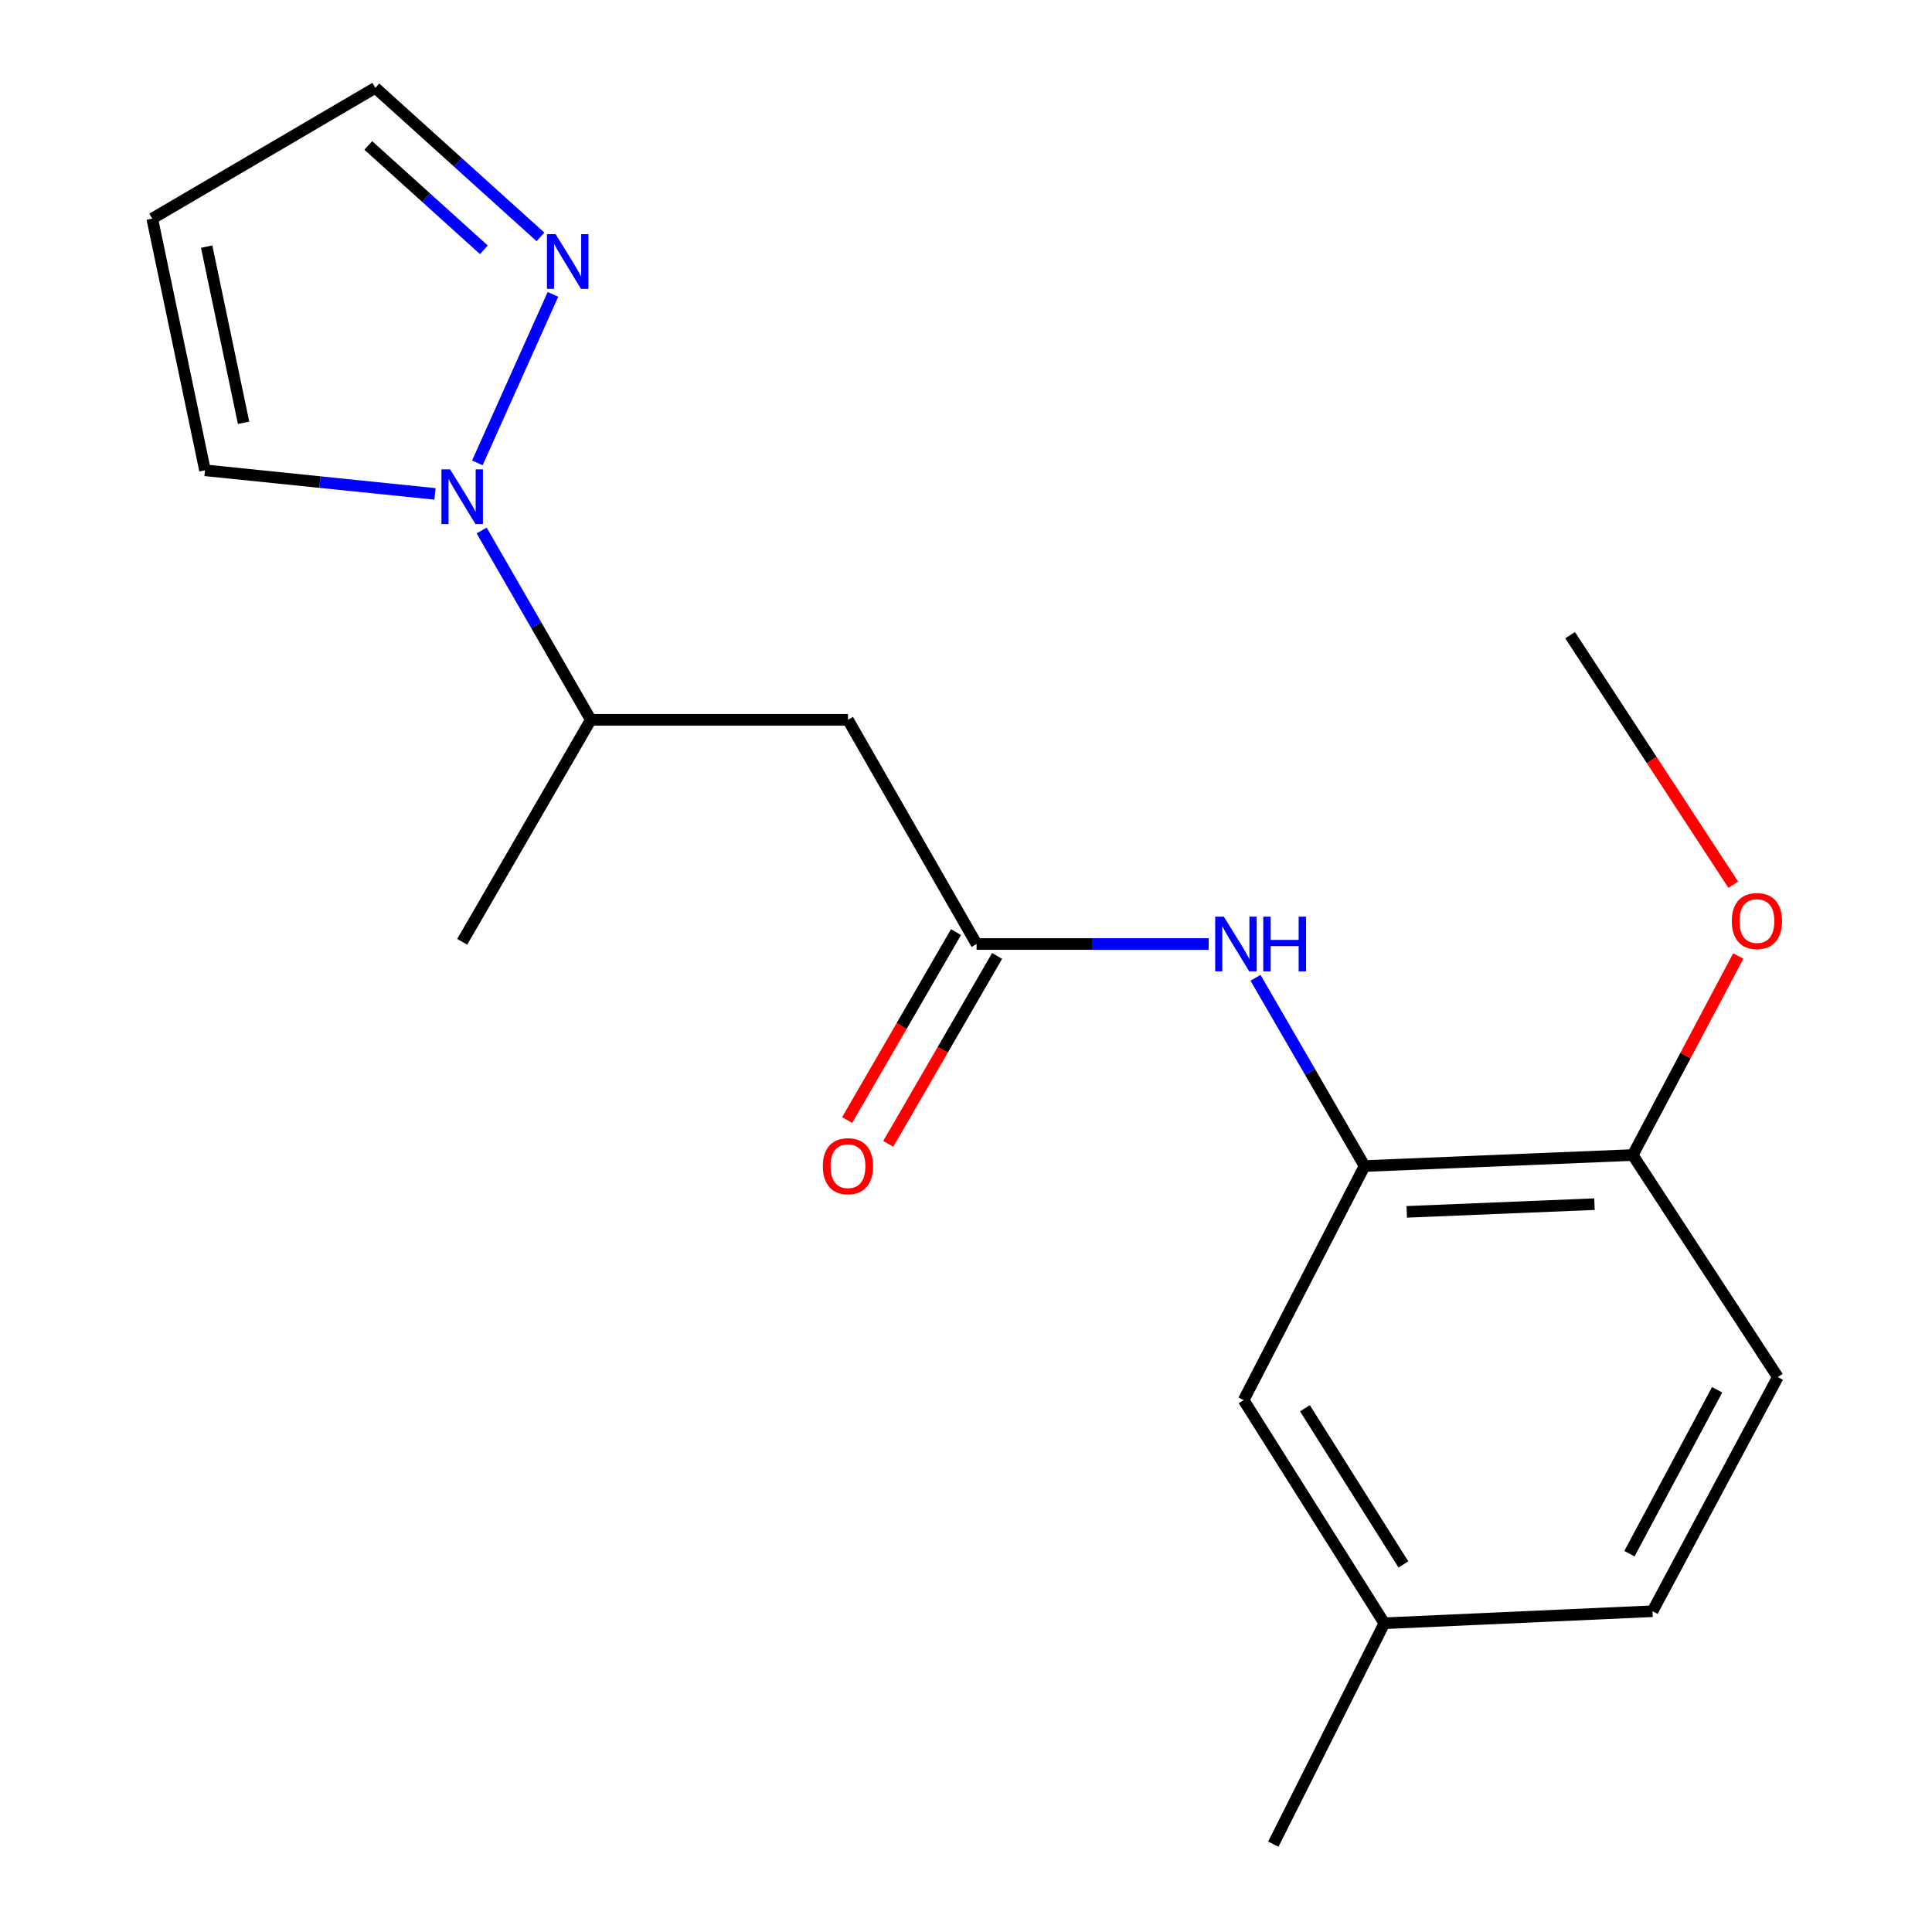 <?xml version='1.0' encoding='iso-8859-1'?>
<svg version='1.1' baseProfile='full'
              xmlns='http://www.w3.org/2000/svg'
                      xmlns:rdkit='http://www.rdkit.org/xml'
                      xmlns:xlink='http://www.w3.org/1999/xlink'
                  xml:space='preserve'
width='1000px' height='1000px' viewBox='0 0 1000 1000'>
<!-- END OF HEADER -->
<rect style='opacity:1.0;fill:#FFFFFF;stroke:none' width='1000' height='1000' x='0' y='0'> </rect>
<path class='bond-1' d='M 247.074,239.591 L 286.204,152.366' style='fill:none;fill-rule:evenodd;stroke:#0000FF;stroke-width:6px;stroke-linecap:butt;stroke-linejoin:miter;stroke-opacity:1' />
<path class='bond-5' d='M 249.308,274.579 L 277.549,323.573' style='fill:none;fill-rule:evenodd;stroke:#0000FF;stroke-width:6px;stroke-linecap:butt;stroke-linejoin:miter;stroke-opacity:1' />
<path class='bond-5' d='M 277.549,323.573 L 305.79,372.567' style='fill:none;fill-rule:evenodd;stroke:#000000;stroke-width:6px;stroke-linecap:butt;stroke-linejoin:miter;stroke-opacity:1' />
<path class='bond-6' d='M 225.14,255.641 L 165.625,249.534' style='fill:none;fill-rule:evenodd;stroke:#0000FF;stroke-width:6px;stroke-linecap:butt;stroke-linejoin:miter;stroke-opacity:1' />
<path class='bond-6' d='M 165.625,249.534 L 106.11,243.427' style='fill:none;fill-rule:evenodd;stroke:#000000;stroke-width:6px;stroke-linecap:butt;stroke-linejoin:miter;stroke-opacity:1' />
<path class='bond-0' d='M 505.47,488.621 L 438.905,372.567' style='fill:none;fill-rule:evenodd;stroke:#000000;stroke-width:6px;stroke-linecap:butt;stroke-linejoin:miter;stroke-opacity:1' />
<path class='bond-4' d='M 505.47,488.621 L 565.546,488.621' style='fill:none;fill-rule:evenodd;stroke:#000000;stroke-width:6px;stroke-linecap:butt;stroke-linejoin:miter;stroke-opacity:1' />
<path class='bond-4' d='M 565.546,488.621 L 625.622,488.621' style='fill:none;fill-rule:evenodd;stroke:#0000FF;stroke-width:6px;stroke-linecap:butt;stroke-linejoin:miter;stroke-opacity:1' />
<path class='bond-10' d='M 494.831,482.459 L 466.658,531.1' style='fill:none;fill-rule:evenodd;stroke:#000000;stroke-width:6px;stroke-linecap:butt;stroke-linejoin:miter;stroke-opacity:1' />
<path class='bond-10' d='M 466.658,531.1 L 438.484,579.74' style='fill:none;fill-rule:evenodd;stroke:#FF0000;stroke-width:6px;stroke-linecap:butt;stroke-linejoin:miter;stroke-opacity:1' />
<path class='bond-10' d='M 516.108,494.783 L 487.934,543.423' style='fill:none;fill-rule:evenodd;stroke:#000000;stroke-width:6px;stroke-linecap:butt;stroke-linejoin:miter;stroke-opacity:1' />
<path class='bond-10' d='M 487.934,543.423 L 459.761,592.063' style='fill:none;fill-rule:evenodd;stroke:#FF0000;stroke-width:6px;stroke-linecap:butt;stroke-linejoin:miter;stroke-opacity:1' />
<path class='bond-11' d='M 279.744,122.624 L 237.014,84.039' style='fill:none;fill-rule:evenodd;stroke:#0000FF;stroke-width:6px;stroke-linecap:butt;stroke-linejoin:miter;stroke-opacity:1' />
<path class='bond-11' d='M 237.014,84.039 L 194.284,45.455' style='fill:none;fill-rule:evenodd;stroke:#000000;stroke-width:6px;stroke-linecap:butt;stroke-linejoin:miter;stroke-opacity:1' />
<path class='bond-11' d='M 250.447,129.297 L 220.536,102.288' style='fill:none;fill-rule:evenodd;stroke:#0000FF;stroke-width:6px;stroke-linecap:butt;stroke-linejoin:miter;stroke-opacity:1' />
<path class='bond-11' d='M 220.536,102.288 L 190.625,75.279' style='fill:none;fill-rule:evenodd;stroke:#000000;stroke-width:6px;stroke-linecap:butt;stroke-linejoin:miter;stroke-opacity:1' />
<path class='bond-2' d='M 438.905,372.567 L 305.79,372.567' style='fill:none;fill-rule:evenodd;stroke:#000000;stroke-width:6px;stroke-linecap:butt;stroke-linejoin:miter;stroke-opacity:1' />
<path class='bond-3' d='M 706.297,603.542 L 678.071,554.822' style='fill:none;fill-rule:evenodd;stroke:#000000;stroke-width:6px;stroke-linecap:butt;stroke-linejoin:miter;stroke-opacity:1' />
<path class='bond-3' d='M 678.071,554.822 L 649.846,506.102' style='fill:none;fill-rule:evenodd;stroke:#0000FF;stroke-width:6px;stroke-linecap:butt;stroke-linejoin:miter;stroke-opacity:1' />
<path class='bond-8' d='M 706.297,603.542 L 845.108,597.846' style='fill:none;fill-rule:evenodd;stroke:#000000;stroke-width:6px;stroke-linecap:butt;stroke-linejoin:miter;stroke-opacity:1' />
<path class='bond-8' d='M 728.127,627.254 L 825.295,623.267' style='fill:none;fill-rule:evenodd;stroke:#000000;stroke-width:6px;stroke-linecap:butt;stroke-linejoin:miter;stroke-opacity:1' />
<path class='bond-9' d='M 706.297,603.542 L 643.707,724.705' style='fill:none;fill-rule:evenodd;stroke:#000000;stroke-width:6px;stroke-linecap:butt;stroke-linejoin:miter;stroke-opacity:1' />
<path class='bond-16' d='M 305.79,372.567 L 239.225,487.488' style='fill:none;fill-rule:evenodd;stroke:#000000;stroke-width:6px;stroke-linecap:butt;stroke-linejoin:miter;stroke-opacity:1' />
<path class='bond-7' d='M 106.11,243.427 L 78.804,113.153' style='fill:none;fill-rule:evenodd;stroke:#000000;stroke-width:6px;stroke-linecap:butt;stroke-linejoin:miter;stroke-opacity:1' />
<path class='bond-7' d='M 126.079,218.842 L 106.965,127.65' style='fill:none;fill-rule:evenodd;stroke:#000000;stroke-width:6px;stroke-linecap:butt;stroke-linejoin:miter;stroke-opacity:1' />
<path class='bond-19' d='M 78.804,113.153 L 194.284,45.455' style='fill:none;fill-rule:evenodd;stroke:#000000;stroke-width:6px;stroke-linecap:butt;stroke-linejoin:miter;stroke-opacity:1' />
<path class='bond-12' d='M 845.108,597.846 L 920.197,712.766' style='fill:none;fill-rule:evenodd;stroke:#000000;stroke-width:6px;stroke-linecap:butt;stroke-linejoin:miter;stroke-opacity:1' />
<path class='bond-15' d='M 845.108,597.846 L 872.42,546.345' style='fill:none;fill-rule:evenodd;stroke:#000000;stroke-width:6px;stroke-linecap:butt;stroke-linejoin:miter;stroke-opacity:1' />
<path class='bond-15' d='M 872.42,546.345 L 899.732,494.845' style='fill:none;fill-rule:evenodd;stroke:#FF0000;stroke-width:6px;stroke-linecap:butt;stroke-linejoin:miter;stroke-opacity:1' />
<path class='bond-13' d='M 643.707,724.705 L 716.528,840.199' style='fill:none;fill-rule:evenodd;stroke:#000000;stroke-width:6px;stroke-linecap:butt;stroke-linejoin:miter;stroke-opacity:1' />
<path class='bond-13' d='M 675.429,728.915 L 726.404,809.761' style='fill:none;fill-rule:evenodd;stroke:#000000;stroke-width:6px;stroke-linecap:butt;stroke-linejoin:miter;stroke-opacity:1' />
<path class='bond-20' d='M 920.197,712.766 L 855.34,833.97' style='fill:none;fill-rule:evenodd;stroke:#000000;stroke-width:6px;stroke-linecap:butt;stroke-linejoin:miter;stroke-opacity:1' />
<path class='bond-20' d='M 888.789,719.346 L 843.389,804.189' style='fill:none;fill-rule:evenodd;stroke:#000000;stroke-width:6px;stroke-linecap:butt;stroke-linejoin:miter;stroke-opacity:1' />
<path class='bond-14' d='M 716.528,840.199 L 855.34,833.97' style='fill:none;fill-rule:evenodd;stroke:#000000;stroke-width:6px;stroke-linecap:butt;stroke-linejoin:miter;stroke-opacity:1' />
<path class='bond-17' d='M 716.528,840.199 L 659.061,954.545' style='fill:none;fill-rule:evenodd;stroke:#000000;stroke-width:6px;stroke-linecap:butt;stroke-linejoin:miter;stroke-opacity:1' />
<path class='bond-18' d='M 897.127,457.918 L 854.903,393.339' style='fill:none;fill-rule:evenodd;stroke:#FF0000;stroke-width:6px;stroke-linecap:butt;stroke-linejoin:miter;stroke-opacity:1' />
<path class='bond-18' d='M 854.903,393.339 L 812.68,328.76' style='fill:none;fill-rule:evenodd;stroke:#000000;stroke-width:6px;stroke-linecap:butt;stroke-linejoin:miter;stroke-opacity:1' />
<path  class='atom-0' d='M 232.965 242.927
L 242.245 257.927
Q 243.165 259.407, 244.645 262.087
Q 246.125 264.767, 246.205 264.927
L 246.205 242.927
L 249.965 242.927
L 249.965 271.247
L 246.085 271.247
L 236.125 254.847
Q 234.965 252.927, 233.725 250.727
Q 232.525 248.527, 232.165 247.847
L 232.165 271.247
L 228.485 271.247
L 228.485 242.927
L 232.965 242.927
' fill='#0000FF'/>
<path  class='atom-2' d='M 287.577 121.19
L 296.857 136.19
Q 297.777 137.67, 299.257 140.35
Q 300.737 143.03, 300.817 143.19
L 300.817 121.19
L 304.577 121.19
L 304.577 149.51
L 300.697 149.51
L 290.737 133.11
Q 289.577 131.19, 288.337 128.99
Q 287.137 126.79, 286.777 126.11
L 286.777 149.51
L 283.097 149.51
L 283.097 121.19
L 287.577 121.19
' fill='#0000FF'/>
<path  class='atom-5' d='M 633.459 474.461
L 642.739 489.461
Q 643.659 490.941, 645.139 493.621
Q 646.619 496.301, 646.699 496.461
L 646.699 474.461
L 650.459 474.461
L 650.459 502.781
L 646.579 502.781
L 636.619 486.381
Q 635.459 484.461, 634.219 482.261
Q 633.019 480.061, 632.659 479.381
L 632.659 502.781
L 628.979 502.781
L 628.979 474.461
L 633.459 474.461
' fill='#0000FF'/>
<path  class='atom-5' d='M 653.859 474.461
L 657.699 474.461
L 657.699 486.501
L 672.179 486.501
L 672.179 474.461
L 676.019 474.461
L 676.019 502.781
L 672.179 502.781
L 672.179 489.701
L 657.699 489.701
L 657.699 502.781
L 653.859 502.781
L 653.859 474.461
' fill='#0000FF'/>
<path  class='atom-11' d='M 425.905 603.622
Q 425.905 596.822, 429.265 593.022
Q 432.625 589.222, 438.905 589.222
Q 445.185 589.222, 448.545 593.022
Q 451.905 596.822, 451.905 603.622
Q 451.905 610.502, 448.505 614.422
Q 445.105 618.302, 438.905 618.302
Q 432.665 618.302, 429.265 614.422
Q 425.905 610.542, 425.905 603.622
M 438.905 615.102
Q 443.225 615.102, 445.545 612.222
Q 447.905 609.302, 447.905 603.622
Q 447.905 598.062, 445.545 595.262
Q 443.225 592.422, 438.905 592.422
Q 434.585 592.422, 432.225 595.222
Q 429.905 598.022, 429.905 603.622
Q 429.905 609.342, 432.225 612.222
Q 434.585 615.102, 438.905 615.102
' fill='#FF0000'/>
<path  class='atom-16' d='M 896.378 476.735
Q 896.378 469.935, 899.738 466.135
Q 903.098 462.335, 909.378 462.335
Q 915.658 462.335, 919.018 466.135
Q 922.378 469.935, 922.378 476.735
Q 922.378 483.615, 918.978 487.535
Q 915.578 491.415, 909.378 491.415
Q 903.138 491.415, 899.738 487.535
Q 896.378 483.655, 896.378 476.735
M 909.378 488.215
Q 913.698 488.215, 916.018 485.335
Q 918.378 482.415, 918.378 476.735
Q 918.378 471.175, 916.018 468.375
Q 913.698 465.535, 909.378 465.535
Q 905.058 465.535, 902.698 468.335
Q 900.378 471.135, 900.378 476.735
Q 900.378 482.455, 902.698 485.335
Q 905.058 488.215, 909.378 488.215
' fill='#FF0000'/>
</svg>
